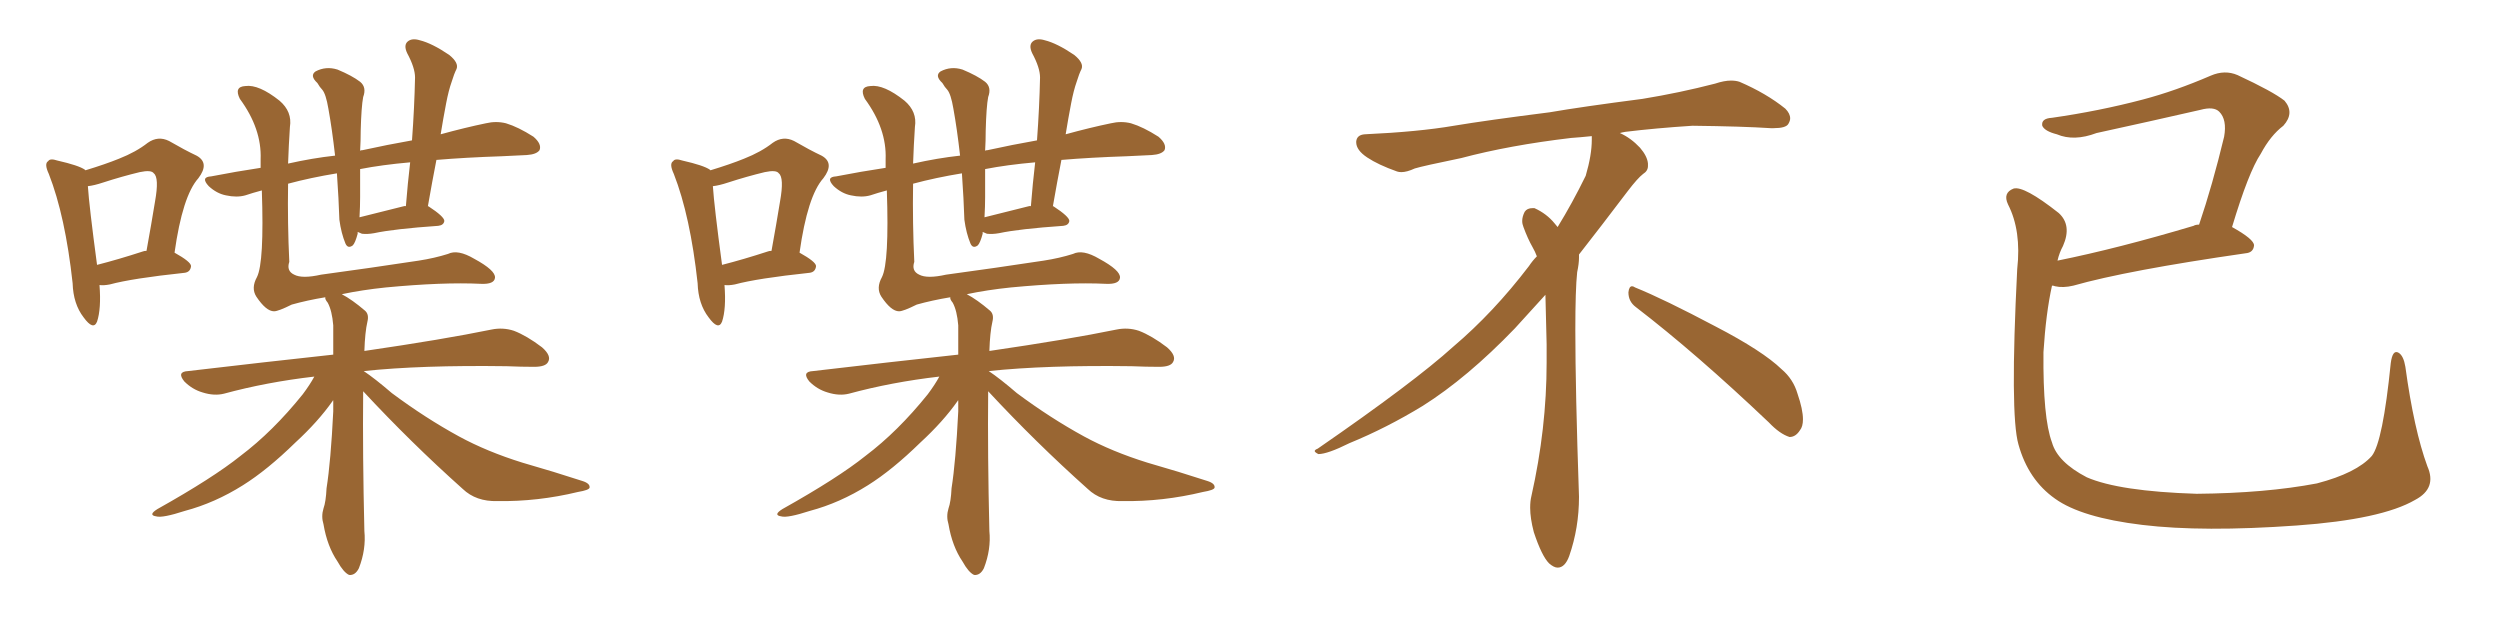 <svg xmlns="http://www.w3.org/2000/svg" xmlns:xlink="http://www.w3.org/1999/xlink" width="600" height="150"><path fill="#996633" padding="10" d="M23.88 68.41L23.88 68.41Q24.32 74.12 23.29 77.20L23.29 77.20Q22.41 79.39 20.07 76.17L20.07 76.17Q17.58 72.95 17.43 67.97L17.43 67.97Q15.67 51.86 11.72 41.75L11.72 41.75Q10.55 39.26 11.57 38.67L11.57 38.67Q12.01 37.94 13.77 38.53L13.77 38.53Q18.90 39.70 20.36 40.72L20.36 40.72Q20.36 40.72 20.51 40.87L20.51 40.87Q25.34 39.40 28.56 38.09L28.56 38.09Q32.67 36.47 35.45 34.28L35.45 34.28Q37.94 32.52 40.58 33.84L40.58 33.84Q44.38 36.04 47.17 37.35L47.17 37.35Q50.39 39.11 47.61 42.77L47.61 42.77Q43.80 47.02 41.89 60.64L41.89 60.64Q45.85 62.84 45.85 63.87L45.85 63.87Q45.70 65.33 44.24 65.48L44.24 65.48Q31.79 66.80 26.37 68.26L26.37 68.26Q24.90 68.55 23.88 68.41ZM34.28 60.35L34.28 60.35Q34.57 60.21 35.16 60.21L35.16 60.21Q36.33 53.76 37.21 48.34L37.21 48.34Q38.23 42.63 36.91 41.60L36.91 41.60Q36.33 40.72 33.54 41.31L33.54 41.31Q29.30 42.33 24.76 43.80L24.76 43.80Q22.56 44.53 21.09 44.68L21.09 44.68Q21.39 49.37 23.29 63.57L23.29 63.57Q28.42 62.26 34.28 60.35ZM82.03 70.61L82.03 70.61Q84.52 71.92 87.60 74.56L87.60 74.56Q88.62 75.44 88.18 77.20L88.18 77.20Q87.60 79.69 87.45 84.23L87.45 84.23Q106.49 81.45 117.92 79.10L117.92 79.10Q120.70 78.52 123.34 79.39L123.34 79.39Q126.42 80.57 130.08 83.35L130.08 83.35Q132.42 85.40 131.54 86.87L131.54 86.87Q130.96 88.04 128.17 88.04L128.17 88.04Q125.10 88.04 121.58 87.89L121.58 87.89Q101.07 87.60 87.30 89.06L87.30 89.06Q89.94 90.82 94.04 94.34L94.04 94.34Q102.10 100.34 110.16 104.74L110.16 104.74Q116.89 108.40 125.39 111.04L125.39 111.04Q133.01 113.23 139.75 115.43L139.75 115.43Q141.65 116.02 141.50 117.04L141.50 117.04Q141.36 117.63 138.72 118.07L138.72 118.07Q129.05 120.41 119.38 120.26L119.38 120.26Q114.26 120.41 111.04 117.33L111.04 117.33Q98.58 106.20 87.16 93.90L87.16 93.90Q87.01 108.98 87.45 127.44L87.45 127.44Q87.89 131.84 86.13 136.38L86.13 136.38Q85.25 138.13 83.79 137.99L83.79 137.99Q82.47 137.40 81.01 134.77L81.01 134.77Q78.52 131.10 77.64 125.83L77.64 125.83Q77.05 123.93 77.64 122.02L77.64 122.02Q78.22 120.41 78.37 117.19L78.37 117.19Q79.39 110.74 79.98 98.73L79.98 98.73Q79.98 97.12 79.98 96.09L79.98 96.09Q79.83 96.09 79.83 96.24L79.83 96.24Q76.32 101.22 70.90 106.20L70.90 106.20Q64.16 112.79 58.30 116.46L58.30 116.46Q51.56 120.70 44.38 122.61L44.38 122.61Q38.96 124.37 37.50 123.93L37.50 123.93Q35.45 123.63 37.79 122.17L37.79 122.17Q51.12 114.70 57.71 109.42L57.71 109.42Q65.48 103.56 72.66 94.63L72.66 94.63Q74.41 92.29 75.44 90.38L75.44 90.38Q64.01 91.70 53.76 94.48L53.76 94.48Q51.42 95.07 48.63 94.19L48.63 94.19Q46.14 93.46 44.24 91.55L44.24 91.55Q42.33 89.21 45.12 89.06L45.12 89.06Q63.72 86.87 79.98 85.11L79.98 85.11Q79.98 81.15 79.98 78.08L79.98 78.08Q79.69 74.56 78.66 72.66L78.66 72.66Q77.93 71.78 78.08 71.34L78.08 71.34Q73.68 72.07 70.02 73.10L70.02 73.10Q66.80 74.71 65.77 74.71L65.77 74.71Q63.87 74.71 61.52 71.19L61.52 71.19Q60.21 69.14 61.67 66.50L61.67 66.50Q63.43 62.99 62.84 45.70L62.84 45.70Q60.64 46.29 58.89 46.88L58.89 46.88Q56.84 47.46 54.20 46.88L54.20 46.88Q52.00 46.44 50.10 44.68L50.10 44.68Q48.05 42.48 50.68 42.33L50.68 42.33Q56.69 41.16 62.55 40.28L62.55 40.28Q62.55 39.26 62.55 38.23L62.55 38.23Q62.84 30.91 57.57 23.73L57.57 23.73Q56.10 20.80 58.89 20.65L58.89 20.65Q62.11 20.21 67.09 24.17L67.09 24.17Q70.17 26.81 69.58 30.47L69.58 30.47Q69.29 34.86 69.14 39.26L69.14 39.26Q75 37.94 80.42 37.35L80.42 37.35Q79.69 30.91 78.81 26.07L78.81 26.07Q78.22 22.56 77.34 21.53L77.34 21.53Q76.76 20.95 76.17 19.92L76.17 19.92Q74.27 18.16 75.73 17.14L75.73 17.14Q78.22 15.82 81.01 16.70L81.01 16.70Q84.52 18.16 86.43 19.63L86.43 19.63Q88.04 20.95 87.16 23.29L87.16 23.29Q86.72 25.63 86.57 31.35L86.57 31.35Q86.57 33.84 86.43 36.18L86.43 36.18Q86.57 36.04 87.01 36.04L87.01 36.04Q93.02 34.72 98.88 33.69L98.88 33.69Q99.46 25.78 99.61 18.60L99.61 18.60Q99.61 16.26 97.71 12.74L97.71 12.74Q96.83 10.84 97.85 9.96L97.85 9.96Q98.88 9.08 100.78 9.67L100.78 9.67Q103.71 10.40 107.81 13.18L107.81 13.18Q110.16 15.09 109.57 16.55L109.57 16.55Q108.98 17.72 108.40 19.63L108.40 19.63Q107.67 21.68 107.08 24.76L107.08 24.76Q106.35 28.56 105.76 32.23L105.76 32.23Q111.62 30.62 116.60 29.59L116.60 29.59Q119.09 29.00 121.44 29.59L121.44 29.59Q124.37 30.47 128.03 32.81L128.03 32.81Q130.08 34.57 129.49 36.04L129.49 36.04Q128.76 37.06 126.42 37.21L126.42 37.21Q123.63 37.35 120.41 37.50L120.41 37.50Q111.77 37.79 104.74 38.38L104.74 38.38Q103.71 43.65 102.69 49.51L102.69 49.51Q102.83 49.51 102.83 49.51L102.83 49.51Q106.64 52.00 106.64 53.03L106.64 53.03Q106.49 54.05 105.18 54.20L105.18 54.20Q94.63 54.93 89.79 55.96L89.79 55.96Q88.18 56.25 86.87 56.10L86.87 56.10Q86.28 55.81 85.84 55.66L85.84 55.66Q85.84 55.96 85.84 56.10L85.84 56.10Q85.25 58.30 84.67 58.89L84.67 58.89Q83.50 59.77 82.91 58.45L82.91 58.45Q81.88 55.96 81.45 52.73L81.45 52.73Q81.30 47.90 80.86 41.60L80.86 41.60Q74.56 42.63 69.14 44.09L69.14 44.09Q68.99 53.61 69.43 62.84L69.43 62.84Q68.70 65.04 70.61 65.92L70.61 65.92Q72.51 66.94 77.05 65.92L77.05 65.92Q88.92 64.31 100.49 62.55L100.49 62.55Q104.30 61.96 107.52 60.94L107.52 60.94Q109.86 59.77 113.82 62.11L113.82 62.11Q118.95 64.89 118.80 66.65L118.80 66.65Q118.65 68.26 115.43 68.12L115.43 68.12Q106.35 67.68 92.58 68.99L92.58 68.99Q86.87 69.58 82.03 70.61ZM96.83 49.51L96.83 49.51L96.83 49.51Q97.27 49.37 97.41 49.51L97.41 49.51Q97.85 43.95 98.44 38.96L98.44 38.96Q91.70 39.55 86.43 40.58L86.43 40.58Q86.43 43.80 86.43 47.31L86.43 47.31Q86.43 49.51 86.28 52.15L86.28 52.15Q90.97 50.98 96.83 49.51ZM173.88 68.41L173.88 68.41Q174.32 74.12 173.29 77.20L173.29 77.20Q172.41 79.39 170.07 76.17L170.07 76.17Q167.58 72.95 167.43 67.97L167.43 67.97Q165.67 51.86 161.72 41.75L161.72 41.75Q160.55 39.26 161.57 38.67L161.57 38.67Q162.01 37.94 163.77 38.53L163.77 38.53Q168.90 39.70 170.36 40.72L170.36 40.72Q170.36 40.72 170.51 40.87L170.51 40.87Q175.34 39.40 178.56 38.09L178.56 38.09Q182.67 36.47 185.45 34.28L185.45 34.28Q187.94 32.52 190.58 33.84L190.58 33.84Q194.38 36.04 197.17 37.35L197.17 37.35Q200.39 39.11 197.61 42.77L197.61 42.77Q193.80 47.02 191.89 60.64L191.89 60.64Q195.85 62.84 195.85 63.87L195.85 63.87Q195.70 65.33 194.24 65.48L194.24 65.48Q181.79 66.80 176.37 68.26L176.37 68.26Q174.90 68.55 173.88 68.41ZM184.28 60.35L184.28 60.35Q184.57 60.21 185.16 60.21L185.16 60.21Q186.33 53.76 187.21 48.34L187.21 48.34Q188.23 42.63 186.91 41.60L186.91 41.60Q186.33 40.72 183.54 41.31L183.54 41.31Q179.30 42.33 174.76 43.80L174.76 43.80Q172.56 44.53 171.09 44.68L171.09 44.68Q171.39 49.37 173.29 63.57L173.29 63.57Q178.42 62.26 184.28 60.35ZM232.03 70.61L232.03 70.61Q234.52 71.92 237.60 74.56L237.60 74.56Q238.62 75.44 238.18 77.20L238.18 77.20Q237.60 79.69 237.45 84.23L237.45 84.23Q256.49 81.45 267.92 79.10L267.92 79.10Q270.70 78.52 273.34 79.39L273.34 79.39Q276.42 80.57 280.08 83.35L280.08 83.35Q282.42 85.40 281.54 86.87L281.54 86.87Q280.96 88.04 278.17 88.04L278.17 88.04Q275.10 88.04 271.58 87.89L271.58 87.89Q251.07 87.60 237.30 89.06L237.30 89.06Q239.94 90.82 244.04 94.34L244.04 94.34Q252.10 100.34 260.16 104.74L260.16 104.74Q266.89 108.40 275.39 111.04L275.39 111.04Q283.01 113.23 289.75 115.43L289.75 115.43Q291.65 116.02 291.50 117.04L291.50 117.04Q291.36 117.63 288.72 118.07L288.72 118.07Q279.05 120.41 269.38 120.26L269.38 120.26Q264.26 120.41 261.04 117.33L261.04 117.33Q248.58 106.20 237.16 93.90L237.16 93.90Q237.01 108.98 237.45 127.44L237.45 127.44Q237.89 131.84 236.13 136.38L236.13 136.38Q235.25 138.13 233.79 137.99L233.79 137.99Q232.47 137.40 231.01 134.77L231.01 134.77Q228.52 131.10 227.64 125.83L227.64 125.83Q227.05 123.93 227.64 122.02L227.64 122.02Q228.22 120.41 228.37 117.19L228.37 117.19Q229.39 110.74 229.98 98.73L229.98 98.73Q229.98 97.12 229.98 96.09L229.98 96.09Q229.83 96.09 229.83 96.24L229.83 96.24Q226.32 101.22 220.90 106.20L220.90 106.20Q214.16 112.79 208.30 116.46L208.30 116.46Q201.56 120.70 194.38 122.61L194.38 122.61Q188.96 124.37 187.50 123.93L187.50 123.93Q185.45 123.63 187.79 122.17L187.79 122.17Q201.12 114.70 207.71 109.42L207.71 109.42Q215.48 103.56 222.66 94.63L222.66 94.63Q224.41 92.29 225.44 90.38L225.44 90.38Q214.01 91.70 203.76 94.48L203.76 94.48Q201.42 95.07 198.63 94.19L198.63 94.19Q196.14 93.46 194.24 91.55L194.24 91.55Q192.33 89.21 195.12 89.06L195.12 89.06Q213.72 86.87 229.98 85.11L229.98 85.11Q229.98 81.15 229.98 78.08L229.98 78.08Q229.69 74.56 228.66 72.66L228.66 72.66Q227.93 71.78 228.08 71.34L228.08 71.34Q223.68 72.07 220.02 73.10L220.02 73.10Q216.80 74.71 215.77 74.71L215.77 74.71Q213.87 74.71 211.52 71.19L211.52 71.19Q210.21 69.14 211.67 66.50L211.67 66.50Q213.43 62.99 212.84 45.70L212.84 45.70Q210.64 46.29 208.89 46.88L208.89 46.88Q206.84 47.46 204.20 46.88L204.20 46.88Q202.00 46.44 200.10 44.68L200.10 44.68Q198.05 42.48 200.68 42.33L200.68 42.33Q206.69 41.16 212.55 40.28L212.55 40.28Q212.55 39.26 212.55 38.23L212.55 38.23Q212.84 30.91 207.57 23.73L207.57 23.73Q206.10 20.80 208.89 20.65L208.89 20.65Q212.11 20.21 217.09 24.17L217.09 24.17Q220.17 26.81 219.58 30.47L219.58 30.47Q219.29 34.86 219.14 39.26L219.14 39.26Q225 37.94 230.42 37.35L230.42 37.35Q229.69 30.91 228.81 26.07L228.81 26.07Q228.22 22.56 227.34 21.53L227.34 21.53Q226.76 20.95 226.17 19.92L226.17 19.92Q224.27 18.16 225.73 17.14L225.73 17.14Q228.22 15.82 231.01 16.70L231.01 16.70Q234.52 18.16 236.43 19.63L236.43 19.63Q238.04 20.95 237.16 23.29L237.16 23.29Q236.72 25.63 236.57 31.35L236.57 31.35Q236.57 33.84 236.43 36.18L236.43 36.18Q236.57 36.04 237.01 36.04L237.01 36.04Q243.02 34.72 248.88 33.69L248.88 33.69Q249.46 25.78 249.61 18.60L249.61 18.60Q249.61 16.26 247.71 12.74L247.71 12.74Q246.83 10.84 247.85 9.96L247.85 9.96Q248.88 9.08 250.78 9.67L250.78 9.67Q253.71 10.40 257.81 13.18L257.81 13.18Q260.16 15.09 259.57 16.55L259.57 16.55Q258.98 17.72 258.40 19.63L258.40 19.63Q257.67 21.68 257.08 24.76L257.08 24.76Q256.35 28.56 255.76 32.23L255.76 32.23Q261.62 30.62 266.60 29.59L266.60 29.59Q269.09 29.00 271.44 29.59L271.44 29.59Q274.37 30.47 278.03 32.81L278.03 32.81Q280.08 34.57 279.49 36.04L279.49 36.04Q278.76 37.06 276.42 37.21L276.42 37.21Q273.63 37.35 270.41 37.50L270.41 37.50Q261.77 37.79 254.74 38.38L254.74 38.38Q253.71 43.65 252.69 49.51L252.69 49.51Q252.83 49.51 252.83 49.51L252.83 49.51Q256.64 52.00 256.64 53.03L256.64 53.03Q256.49 54.05 255.18 54.20L255.18 54.20Q244.63 54.93 239.79 55.96L239.79 55.96Q238.18 56.25 236.87 56.10L236.87 56.10Q236.28 55.81 235.84 55.66L235.84 55.66Q235.84 55.96 235.84 56.10L235.84 56.10Q235.25 58.30 234.67 58.89L234.67 58.89Q233.50 59.77 232.91 58.45L232.91 58.45Q231.88 55.96 231.45 52.73L231.45 52.73Q231.30 47.90 230.86 41.60L230.86 41.60Q224.56 42.63 219.14 44.09L219.14 44.09Q218.99 53.61 219.43 62.84L219.43 62.84Q218.70 65.04 220.61 65.92L220.61 65.92Q222.51 66.94 227.05 65.92L227.05 65.92Q238.92 64.31 250.49 62.55L250.49 62.55Q254.30 61.96 257.52 60.94L257.52 60.94Q259.86 59.77 263.82 62.11L263.82 62.11Q268.95 64.89 268.80 66.65L268.80 66.65Q268.65 68.26 265.43 68.12L265.43 68.12Q256.35 67.68 242.58 68.99L242.58 68.99Q236.87 69.58 232.03 70.61ZM246.83 49.51L246.83 49.51L246.83 49.51Q247.27 49.37 247.41 49.51L247.41 49.51Q247.85 43.95 248.44 38.96L248.44 38.96Q241.70 39.55 236.43 40.58L236.43 40.58Q236.43 43.80 236.43 47.31L236.43 47.31Q236.43 49.51 236.28 52.15L236.28 52.15Q240.97 50.98 246.83 49.51ZM392.58 73.68L392.58 73.68Q390.82 72.36 390.82 70.17L390.82 70.17Q390.97 68.70 391.70 68.70L391.70 68.70Q391.99 68.70 392.43 68.99L392.43 68.99Q399.32 71.78 411.77 78.37L411.77 78.37Q423.05 84.23 427.59 88.62L427.59 88.62Q430.37 90.97 431.40 94.48L431.40 94.48Q432.71 98.29 432.71 100.63L432.71 100.63Q432.71 102.39 431.98 103.27L431.98 103.27Q430.96 104.88 429.49 104.88L429.49 104.88Q427.15 104.15 424.51 101.37L424.51 101.37Q407.08 84.81 392.58 73.68ZM382.03 33.54L382.03 33.54L382.03 32.67Q379.25 32.96 377.05 33.11L377.05 33.11Q362.26 34.86 350.68 37.94L350.68 37.94Q341.46 39.84 339.55 40.43L339.55 40.43Q337.65 41.31 336.33 41.31L336.33 41.31Q335.74 41.31 335.30 41.16L335.30 41.16Q330.76 39.55 328.13 37.79L328.13 37.79Q325.49 36.04 325.49 34.13L325.49 34.13L325.49 33.98Q325.63 32.37 327.54 32.23L327.54 32.23Q340.43 31.64 348.93 30.18L348.93 30.18Q356.84 28.86 371.92 26.95L371.92 26.95Q379.54 25.63 394.19 23.73L394.19 23.73Q403.13 22.27 411.62 20.07L411.62 20.07Q413.82 19.34 415.43 19.34L415.43 19.34Q416.60 19.34 417.48 19.63L417.48 19.63Q423.93 22.41 428.47 26.07L428.47 26.07Q429.64 27.25 429.64 28.42L429.64 28.42Q429.64 29.00 429.20 29.74L429.20 29.74Q428.61 30.76 425.68 30.76L425.68 30.76L424.95 30.76Q418.21 30.32 406.20 30.18L406.20 30.18Q397.27 30.76 390.09 31.64L390.09 31.64Q389.21 31.79 388.77 31.93L388.77 31.93Q391.41 33.11 393.60 35.45L393.60 35.45Q395.36 37.50 395.51 39.26L395.51 39.26L395.51 39.84Q395.51 41.02 394.34 41.75L394.34 41.75Q393.02 42.77 390.67 45.85L390.67 45.85Q384.23 54.35 378.96 61.08L378.96 61.08L378.96 61.82Q378.96 63.28 378.52 65.33L378.52 65.33Q378.08 69.43 378.08 79.25L378.08 79.25Q378.08 93.46 378.96 119.24L378.96 119.24Q378.96 126.71 376.61 133.45L376.61 133.45Q375.59 136.23 373.83 136.23L373.83 136.23Q372.95 136.23 371.78 135.21L371.78 135.21Q370.02 133.45 368.12 127.73L368.12 127.73Q367.24 124.37 367.24 121.88L367.24 121.88Q367.24 120.26 367.53 119.09L367.53 119.09Q371.19 102.83 371.19 87.01L371.19 87.01L371.19 82.62Q371.04 76.61 370.90 70.75L370.90 70.75Q366.80 75.29 363.57 78.81L363.57 78.81Q352.15 90.67 341.46 97.41L341.46 97.41Q332.81 102.69 323.88 106.35L323.88 106.35Q318.60 108.98 316.41 108.98L316.41 108.98Q315.53 108.54 315.53 108.25L315.53 108.25Q315.53 107.96 316.26 107.67L316.26 107.67Q339.40 91.70 348.78 83.20L348.78 83.20Q358.45 75 366.94 63.87L366.94 63.87Q367.82 62.55 368.85 61.52L368.85 61.52Q368.41 60.35 367.82 59.33L367.82 59.33Q366.65 57.28 365.63 54.49L365.63 54.49Q365.33 53.76 365.33 53.03L365.33 53.03Q365.33 52.00 365.92 50.83L365.92 50.83Q366.50 49.95 367.82 49.95L367.82 49.95L368.26 49.95Q371.19 51.27 373.10 53.61L373.10 53.61Q373.39 53.91 373.83 54.49L373.83 54.49Q377.34 48.78 380.57 42.19L380.57 42.19Q382.03 37.21 382.03 33.54ZM582.57 111.91L582.57 111.91L582.57 111.91Q584.91 117.19 579.64 119.97L579.64 119.97Q571.58 124.66 551.22 126.12L551.22 126.12Q528.66 127.73 514.16 125.98L514.16 125.98Q499.51 124.22 493.21 119.68L493.21 119.68Q486.77 115.14 484.42 106.64L484.42 106.64Q482.37 99.46 484.13 64.60L484.13 64.60Q485.16 55.37 481.93 49.07L481.93 49.07Q480.62 46.29 483.25 45.26L483.25 45.26Q485.74 44.53 494.09 51.12L494.09 51.12Q497.31 54.05 495.12 59.03L495.12 59.03Q494.24 60.64 493.80 62.55L493.80 62.55Q508.30 59.62 526.46 54.20L526.46 54.20Q526.90 53.91 527.78 53.91L527.78 53.91Q531.01 44.38 533.79 32.81L533.79 32.81Q534.52 28.71 532.62 26.81L532.62 26.81Q531.30 25.49 528.08 26.37L528.08 26.37Q515.92 29.15 503.17 31.93L503.17 31.93Q497.75 33.98 493.65 32.23L493.65 32.23Q490.72 31.49 490.14 30.18L490.14 30.18Q489.84 28.42 492.48 28.27L492.48 28.27Q503.76 26.66 514.31 23.88L514.31 23.88Q522.07 21.83 530.57 18.16L530.57 18.16Q533.94 16.70 537.01 18.02L537.01 18.02Q545.51 21.97 548.29 24.17L548.29 24.17Q550.78 27.10 548.00 30.18L548.00 30.18Q544.92 32.52 542.58 36.91L542.58 36.91Q539.65 41.31 535.69 54.49L535.69 54.49Q540.97 57.42 540.97 58.89L540.97 58.89Q540.82 60.64 538.92 60.79L538.92 60.79Q510.50 64.89 497.61 68.55L497.61 68.55Q495.12 69.14 493.21 68.70L493.21 68.70Q492.92 68.55 492.48 68.55L492.48 68.55Q491.02 75.15 490.43 84.52L490.43 84.52Q490.28 100.34 492.48 106.20L492.48 106.20Q493.80 110.89 500.83 114.55L500.83 114.55Q508.59 117.92 527.20 118.51L527.20 118.51Q543.75 118.36 556.05 116.02L556.05 116.02Q565.58 113.53 569.24 109.42L569.24 109.42Q571.88 106.05 573.78 87.16L573.78 87.16Q574.22 83.79 575.68 84.67L575.68 84.67Q576.86 85.40 577.29 88.04L577.29 88.04Q579.35 103.13 582.57 111.91Z"/></svg>